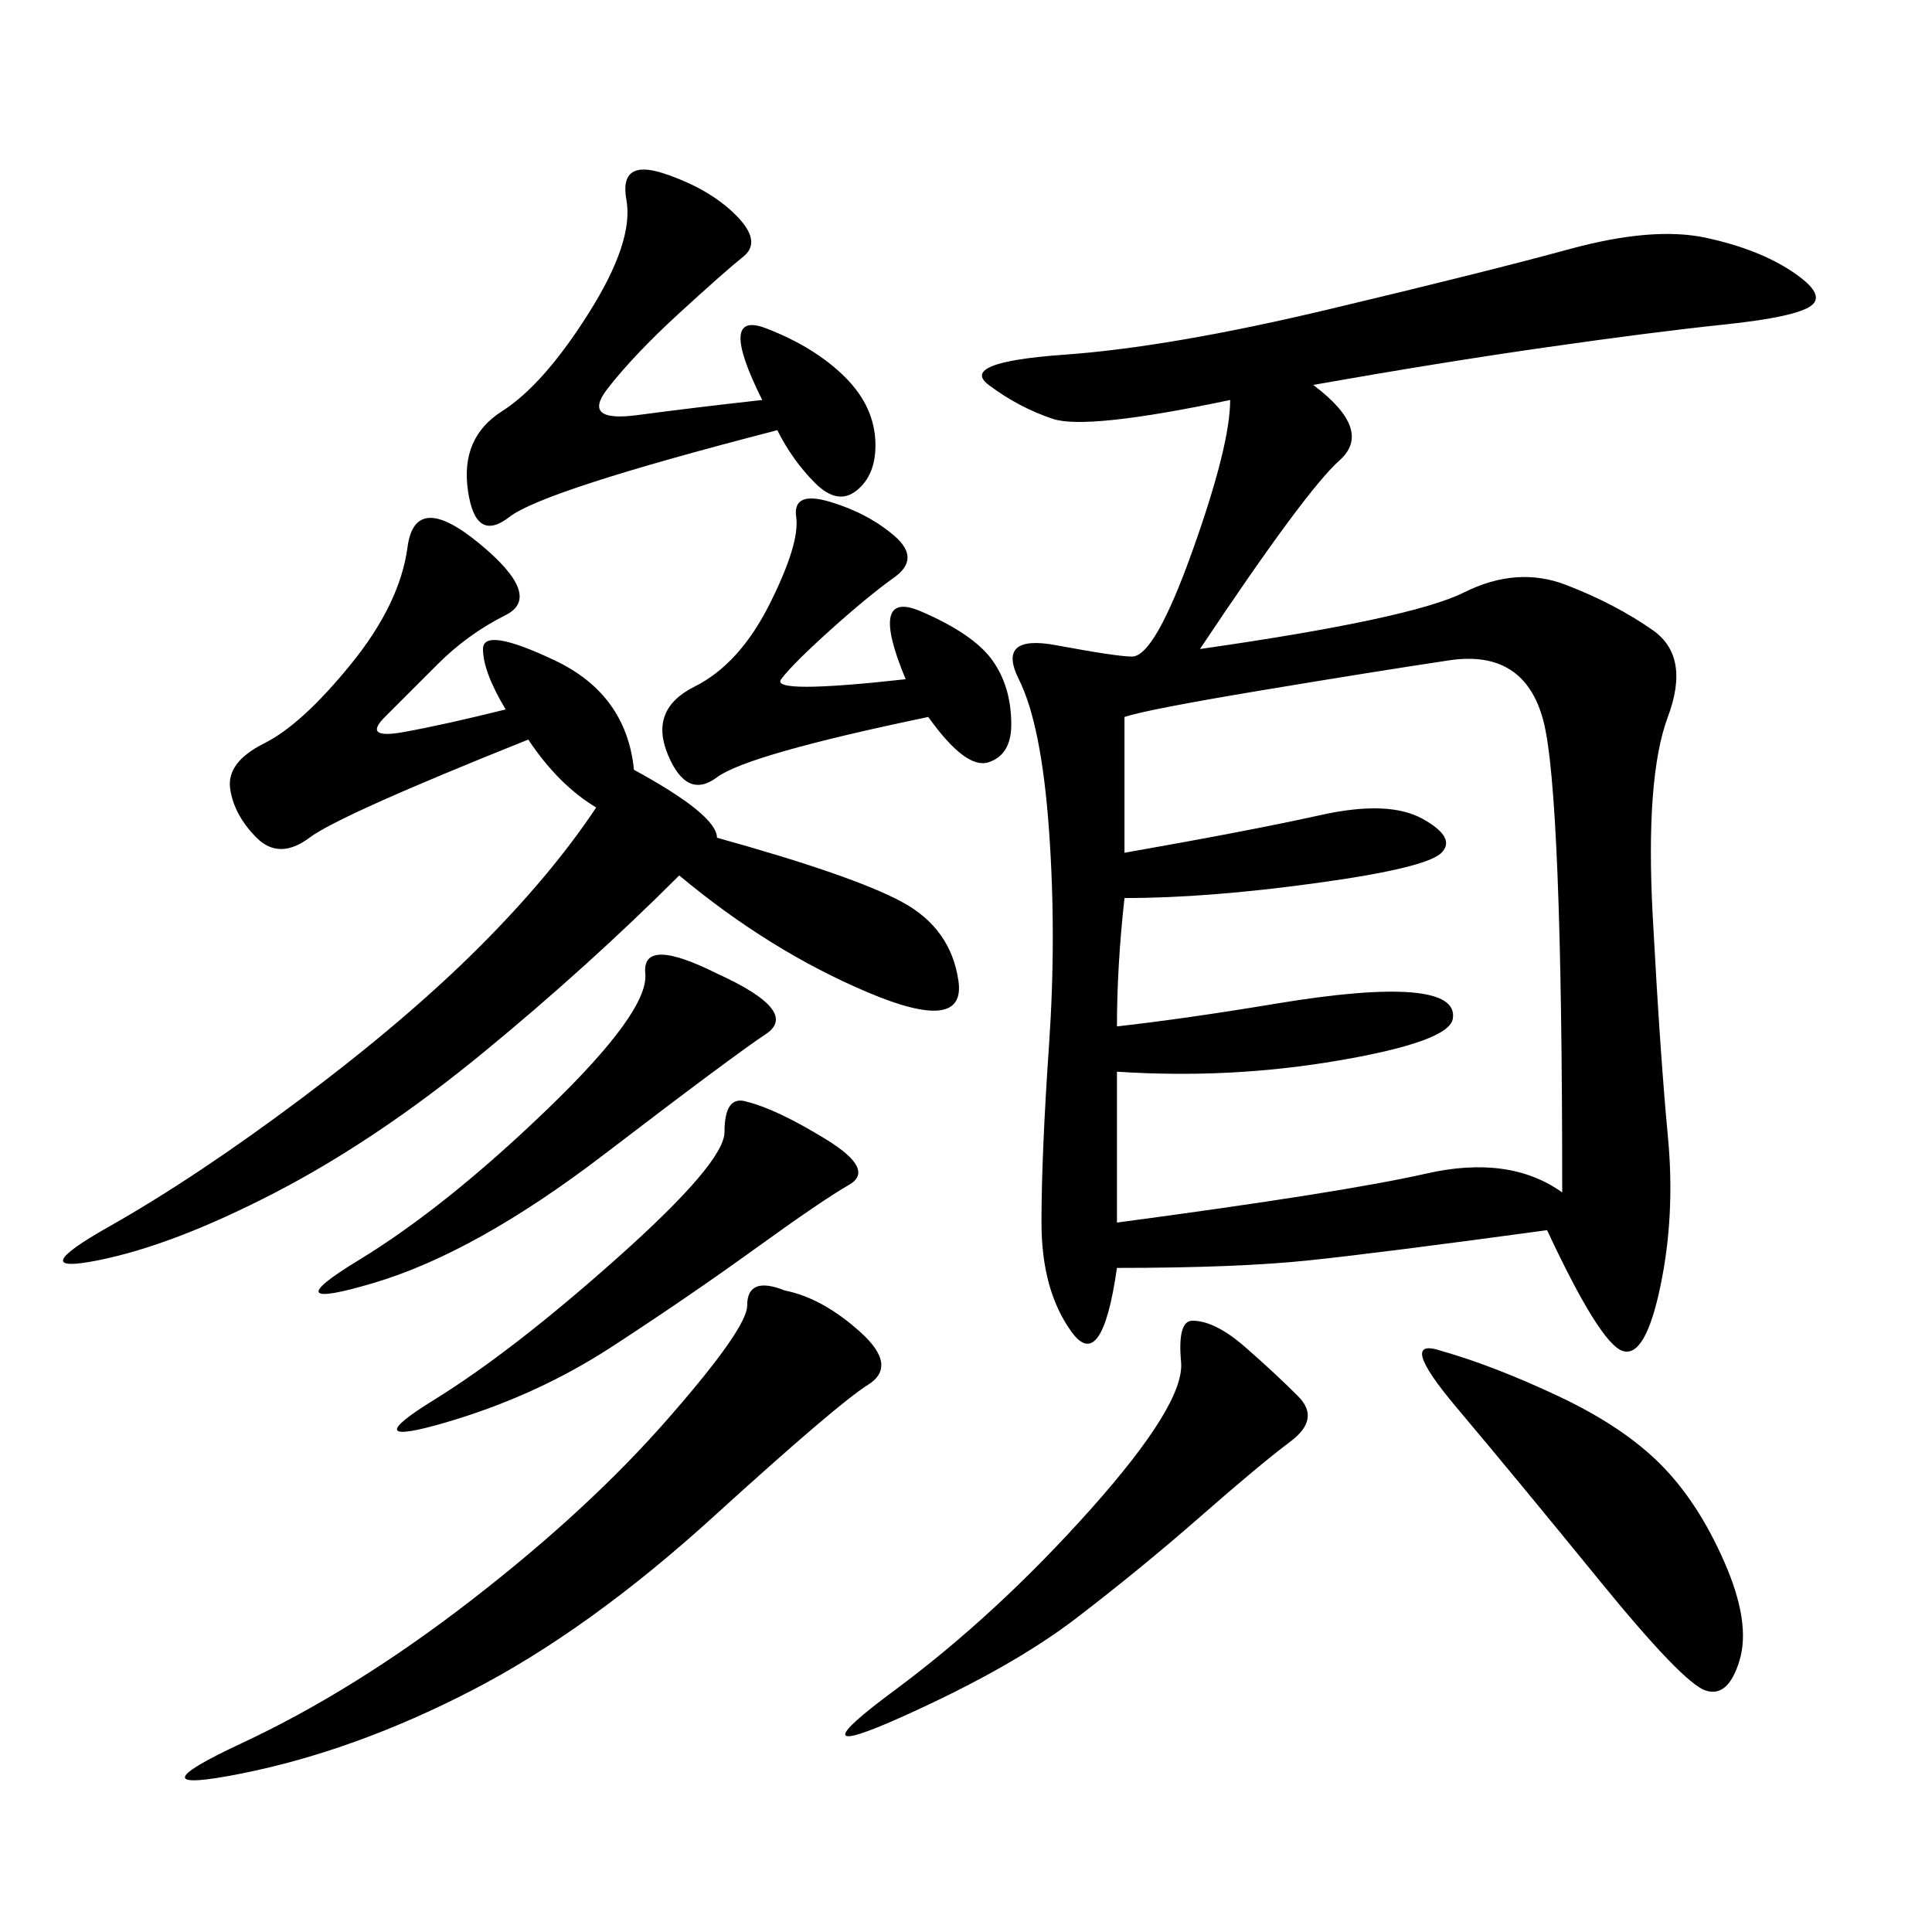 <svg xmlns="http://www.w3.org/2000/svg" xmlns:xlink="http://www.w3.org/1999/xlink" width="300" height="300"><path d="M203.91 59.77Q213.28 66.80 208.01 71.48Q202.73 76.17 186.33 100.78L186.33 100.78Q219.14 96.09 227.34 91.99Q235.55 87.89 243.16 90.82Q250.78 93.75 256.64 97.85Q262.50 101.95 258.98 111.33Q255.47 120.70 256.64 142.38Q257.81 164.06 258.98 176.37Q260.16 188.67 257.81 199.80Q255.47 210.94 251.95 209.77Q248.44 208.59 240.23 191.02L240.23 191.02Q214.45 194.53 203.32 195.70Q192.19 196.88 173.44 196.88L173.44 196.88Q171.09 213.28 166.41 206.84Q161.72 200.39 161.72 189.84L161.72 189.84Q161.72 179.30 162.89 162.30Q164.06 145.31 162.89 128.91Q161.72 112.50 158.20 105.47Q154.69 98.44 164.06 100.20Q173.44 101.95 175.78 101.95L175.78 101.95Q179.30 101.95 185.16 85.55Q191.02 69.14 191.02 62.11L191.02 62.11Q168.75 66.80 163.48 65.04Q158.20 63.28 153.52 59.77Q148.83 56.25 165.23 55.08Q181.64 53.91 206.25 48.05Q230.86 42.19 243.75 38.67Q256.64 35.16 264.84 36.91Q273.05 38.67 278.32 42.19Q283.59 45.70 281.25 47.46Q278.91 49.22 267.77 50.39Q256.64 51.56 240.23 53.91Q223.83 56.25 203.91 59.77L203.91 59.77ZM174.61 111.33L174.61 132.42Q194.53 128.91 205.08 126.56Q215.63 124.22 220.90 127.15Q226.17 130.08 223.83 132.42Q221.48 134.77 204.49 137.11Q187.50 139.45 174.61 139.45L174.61 139.45Q173.44 150 173.44 159.38L173.44 159.38Q183.98 158.20 198.05 155.86Q212.11 153.52 219.14 154.10Q226.17 154.69 225.59 158.20Q225 161.72 208.01 164.65Q191.02 167.58 173.44 166.41L173.44 166.41L173.44 189.84Q208.59 185.16 221.48 182.23Q234.38 179.30 242.58 185.16L242.58 185.16Q242.58 123.05 239.65 111.91Q236.72 100.78 225 102.54Q213.28 104.30 195.70 107.23Q178.13 110.16 174.61 111.33L174.61 111.33ZM105.47 135.94Q91.41 150 75 163.48Q58.59 176.95 42.77 185.16Q26.95 193.36 15.23 195.70Q3.52 198.05 16.99 190.43Q30.47 182.81 46.88 170.51Q63.28 158.20 74.41 147.07Q85.55 135.94 92.58 125.39L92.58 125.39Q86.72 121.88 82.03 114.84L82.03 114.84Q52.73 126.56 48.05 130.08Q43.36 133.59 39.84 130.08Q36.33 126.56 35.74 122.46Q35.16 118.36 41.02 115.43Q46.88 112.50 54.49 103.13Q62.11 93.75 63.28 84.96Q64.45 76.17 74.41 84.38Q84.38 92.58 78.52 95.51Q72.66 98.44 67.97 103.13L67.97 103.13L59.77 111.33Q56.25 114.84 62.70 113.67Q69.14 112.50 78.52 110.16L78.52 110.16Q75 104.30 75 100.78L75 100.78Q75 97.27 86.13 102.54Q97.27 107.81 98.44 119.53L98.44 119.53Q111.33 126.56 111.33 130.08L111.33 130.08Q132.42 135.94 140.04 140.04Q147.66 144.14 148.83 152.34Q150 160.55 134.77 154.10Q119.53 147.66 105.47 135.94L105.47 135.94ZM121.88 200.39Q127.73 201.56 133.59 206.84Q139.45 212.11 134.77 215.04Q130.08 217.97 110.74 235.55Q91.41 253.13 73.24 262.50Q55.08 271.88 37.50 275.39Q19.92 278.91 37.50 270.70Q55.08 262.50 73.24 248.44Q91.41 234.38 103.71 220.31Q116.02 206.25 116.02 202.73L116.02 202.73Q116.02 198.05 121.88 200.39L121.88 200.39ZM120.70 66.80Q84.38 76.17 79.10 80.27Q73.83 84.38 72.66 76.17Q71.48 67.97 77.93 63.87Q84.38 59.77 91.41 48.63Q98.44 37.50 97.27 31.05Q96.09 24.61 103.13 26.95Q110.16 29.30 114.26 33.40Q118.36 37.50 115.43 39.84Q112.50 42.19 105.47 48.63Q98.44 55.08 94.34 60.35Q90.23 65.63 99.02 64.45Q107.81 63.28 118.36 62.11L118.36 62.11Q111.33 48.05 118.95 50.98Q126.56 53.91 131.25 58.59Q135.94 63.28 135.94 69.14L135.94 69.14Q135.94 73.83 133.01 76.17Q130.08 78.52 126.56 75Q123.05 71.48 120.70 66.80L120.70 66.80ZM140.63 105.47Q134.77 91.41 142.97 94.92Q151.17 98.44 154.10 102.54Q157.03 106.64 157.03 112.50L157.03 112.50Q157.03 117.19 153.52 118.36Q150 119.53 144.14 111.33L144.14 111.33Q116.02 117.19 111.33 120.70Q106.64 124.22 103.71 117.19Q100.78 110.16 107.81 106.64Q114.84 103.13 119.53 93.75Q124.22 84.38 123.63 80.27Q123.05 76.17 128.91 77.93Q134.77 79.69 138.87 83.20Q142.97 86.72 138.87 89.65Q134.77 92.58 128.91 97.85Q123.05 103.13 121.29 105.47Q119.53 107.81 140.63 105.47L140.63 105.47ZM223.83 209.77Q232.03 212.11 241.99 216.80Q251.95 221.48 257.81 227.34Q263.67 233.20 267.77 242.58Q271.88 251.95 270.12 257.81Q268.36 263.67 264.84 262.50Q261.33 261.33 248.44 245.51Q235.55 229.69 226.17 218.55Q216.80 207.42 223.83 209.77L223.83 209.77ZM185.16 205.08Q188.67 205.08 193.36 209.18Q198.05 213.28 201.56 216.80Q205.08 220.31 200.39 223.83Q195.70 227.34 186.33 235.55Q176.95 243.75 166.99 251.37Q157.03 258.98 140.04 266.60Q123.05 274.22 138.87 262.50Q154.69 250.78 169.34 234.38Q183.98 217.97 183.40 211.52Q182.81 205.08 185.16 205.08L185.16 205.08ZM116.02 171.09Q120.70 172.27 128.32 176.95Q135.94 181.64 131.84 183.98Q127.73 186.33 117.19 193.95Q106.64 201.56 94.92 209.18Q83.20 216.80 69.14 220.90Q55.08 225 67.38 217.38Q79.69 209.77 96.09 195.12Q112.50 180.47 112.50 175.78L112.50 175.78Q112.50 169.92 116.02 171.09L116.02 171.09ZM111.33 151.17Q124.22 157.03 118.95 160.55Q113.67 164.06 93.75 179.30Q73.83 194.53 58.01 199.22Q42.19 203.91 55.66 195.70Q69.14 187.50 84.96 172.27Q100.78 157.03 100.20 151.17Q99.61 145.31 111.33 151.17L111.33 151.17Z"/></svg>